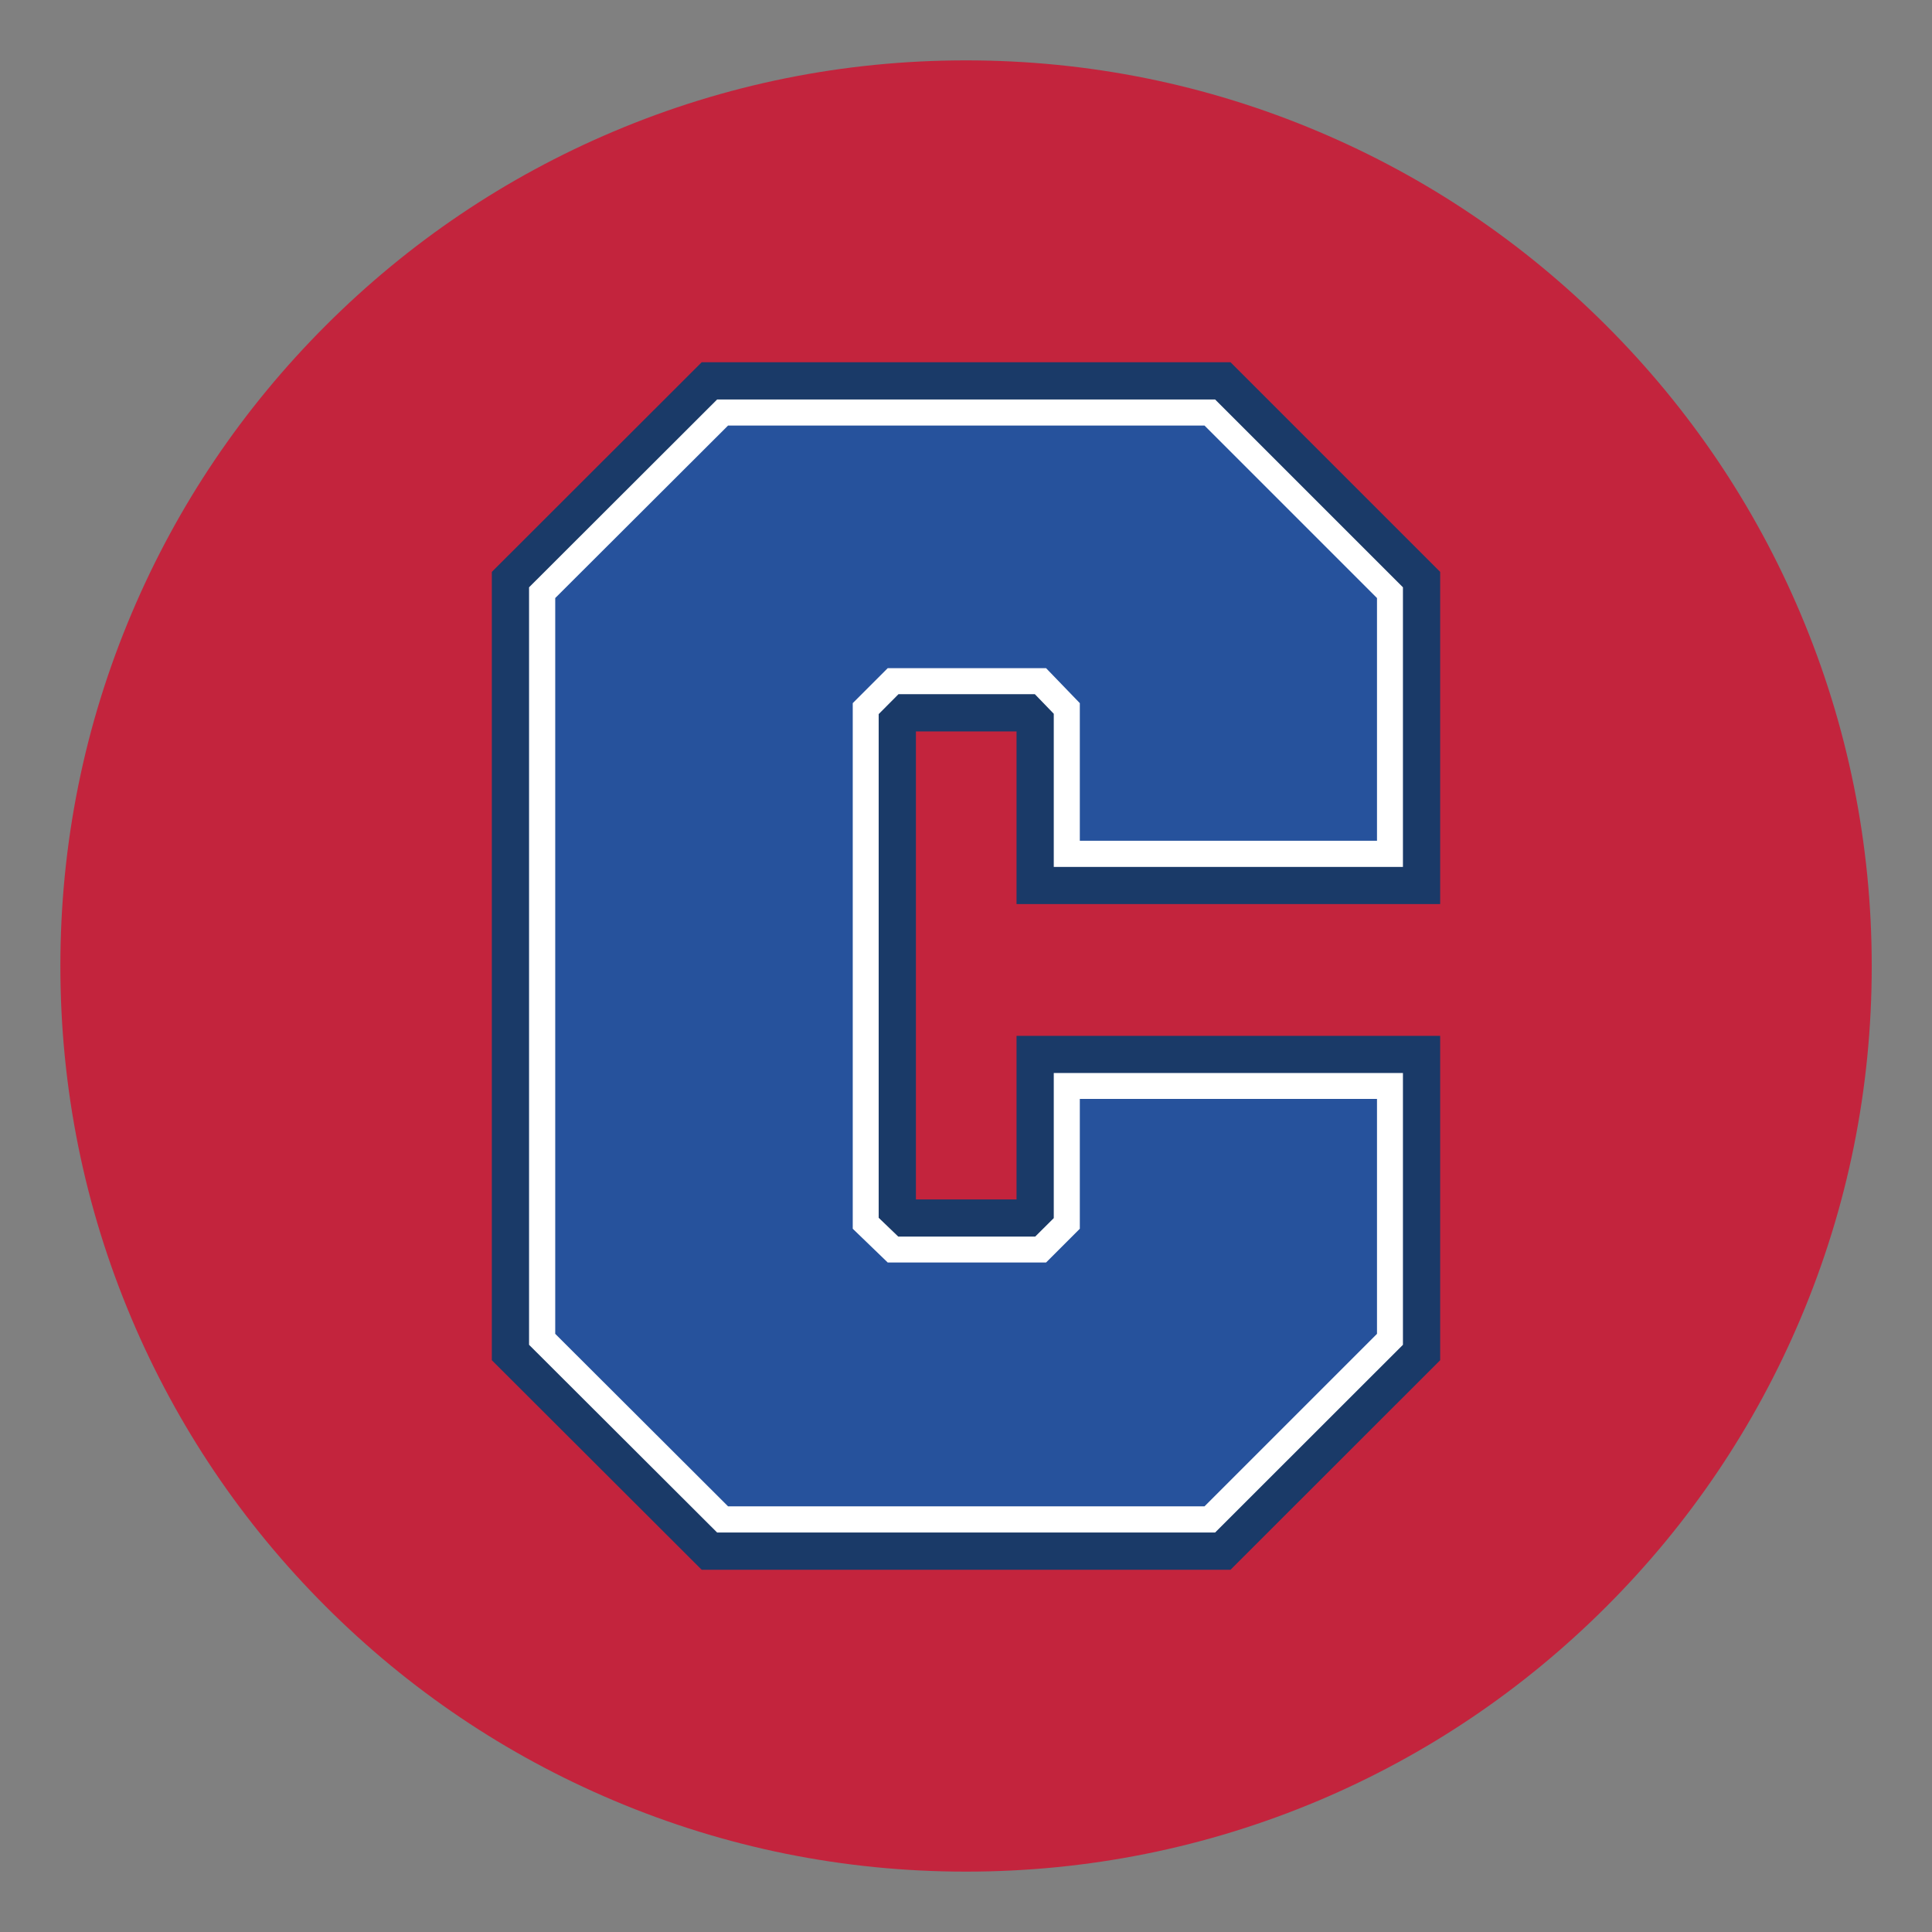 <?xml version="1.0" encoding="UTF-8"?>
<svg xmlns="http://www.w3.org/2000/svg" id="Layer_1" data-name="Layer 1" width="24in" height="24in" version="1.1" viewBox="0 0 1728 1728">
  <rect x="0" y="0" width="1728" height="1728" fill="#808080" stroke="none"/>
  <defs>
    <style>
      .cls-1 {
        fill: #26529c;
      }

      .cls-1, .cls-2, .cls-3, .cls-4 {
        stroke-width: 0px;
      }

      .cls-2 {
        fill: #1a3a68;
      }

      .cls-3 {
        fill: #fff;
      }

      .cls-4 {
        fill: #c3243d;
      }
    </style>
  </defs>
  <path class="cls-4" d="M1610.4,548.8c-40.8-96.5-99.2-183.1-173.6-257.5s-161-132.8-257.5-173.6c-99.9-42.3-206-63.7-315.3-63.7s-215.4,21.4-315.2,63.6c-96.5,40.8-183.1,99.2-257.5,173.6-74.4,74.4-132.8,161-173.6,257.5-42.3,99.9-63.7,206-63.7,315.3s21.4,215.4,63.6,315.2c40.8,96.5,99.2,183.1,173.6,257.5,74.4,74.4,161,132.8,257.5,173.6,99.9,42.3,206,63.7,315.3,63.7h0c109.3,0,215.4-21.4,315.3-63.5,96.5-40.8,183.1-99.2,257.5-173.6s132.8-161,173.6-257.5c42.3-99.9,63.7-205.9,63.7-315.3s-21.5-215.4-63.7-315.3h0Z"></path>
  <polygon class="cls-2" points="627.6 1404 439.9 1216.6 439.9 511.5 627.6 324 1100.6 324 1288.1 511.5 1288.1 808.6 909.2 808.6 909.2 654.2 819.2 654.2 819.2 1072.8 909.2 1072.8 909.2 926.5 1288.1 926.5 1288.1 1216.6 1100.6 1404 627.6 1404"></polygon>
  <polygon class="cls-3" points="641.4 1370.7 473.2 1202.8 473.2 525.3 641.4 357.3 1086.8 357.3 1254.8 525.3 1254.8 775.4 942.5 775.4 942.5 638.4 925.6 620.9 803.6 620.9 785.9 638.7 785.9 1089.2 803.4 1106 925.9 1106 942.5 1089.5 942.5 959.7 1254.8 959.7 1254.8 1202.8 1086.8 1370.7 641.4 1370.7"></polygon>
  <path class="cls-1" d="M965.8,752v-123.1l-30.2-31.3h-141.6l-31.3,31.3v470.1l31.3,30.2h141.6l30.2-30.2v-116.1h265.8v210.1l-154.3,154.3h-426.1l-154.6-154.3v-658.1l154.6-154.3h426.1l154.3,154.3v217.1h-265.8Z"></path>
</svg>
